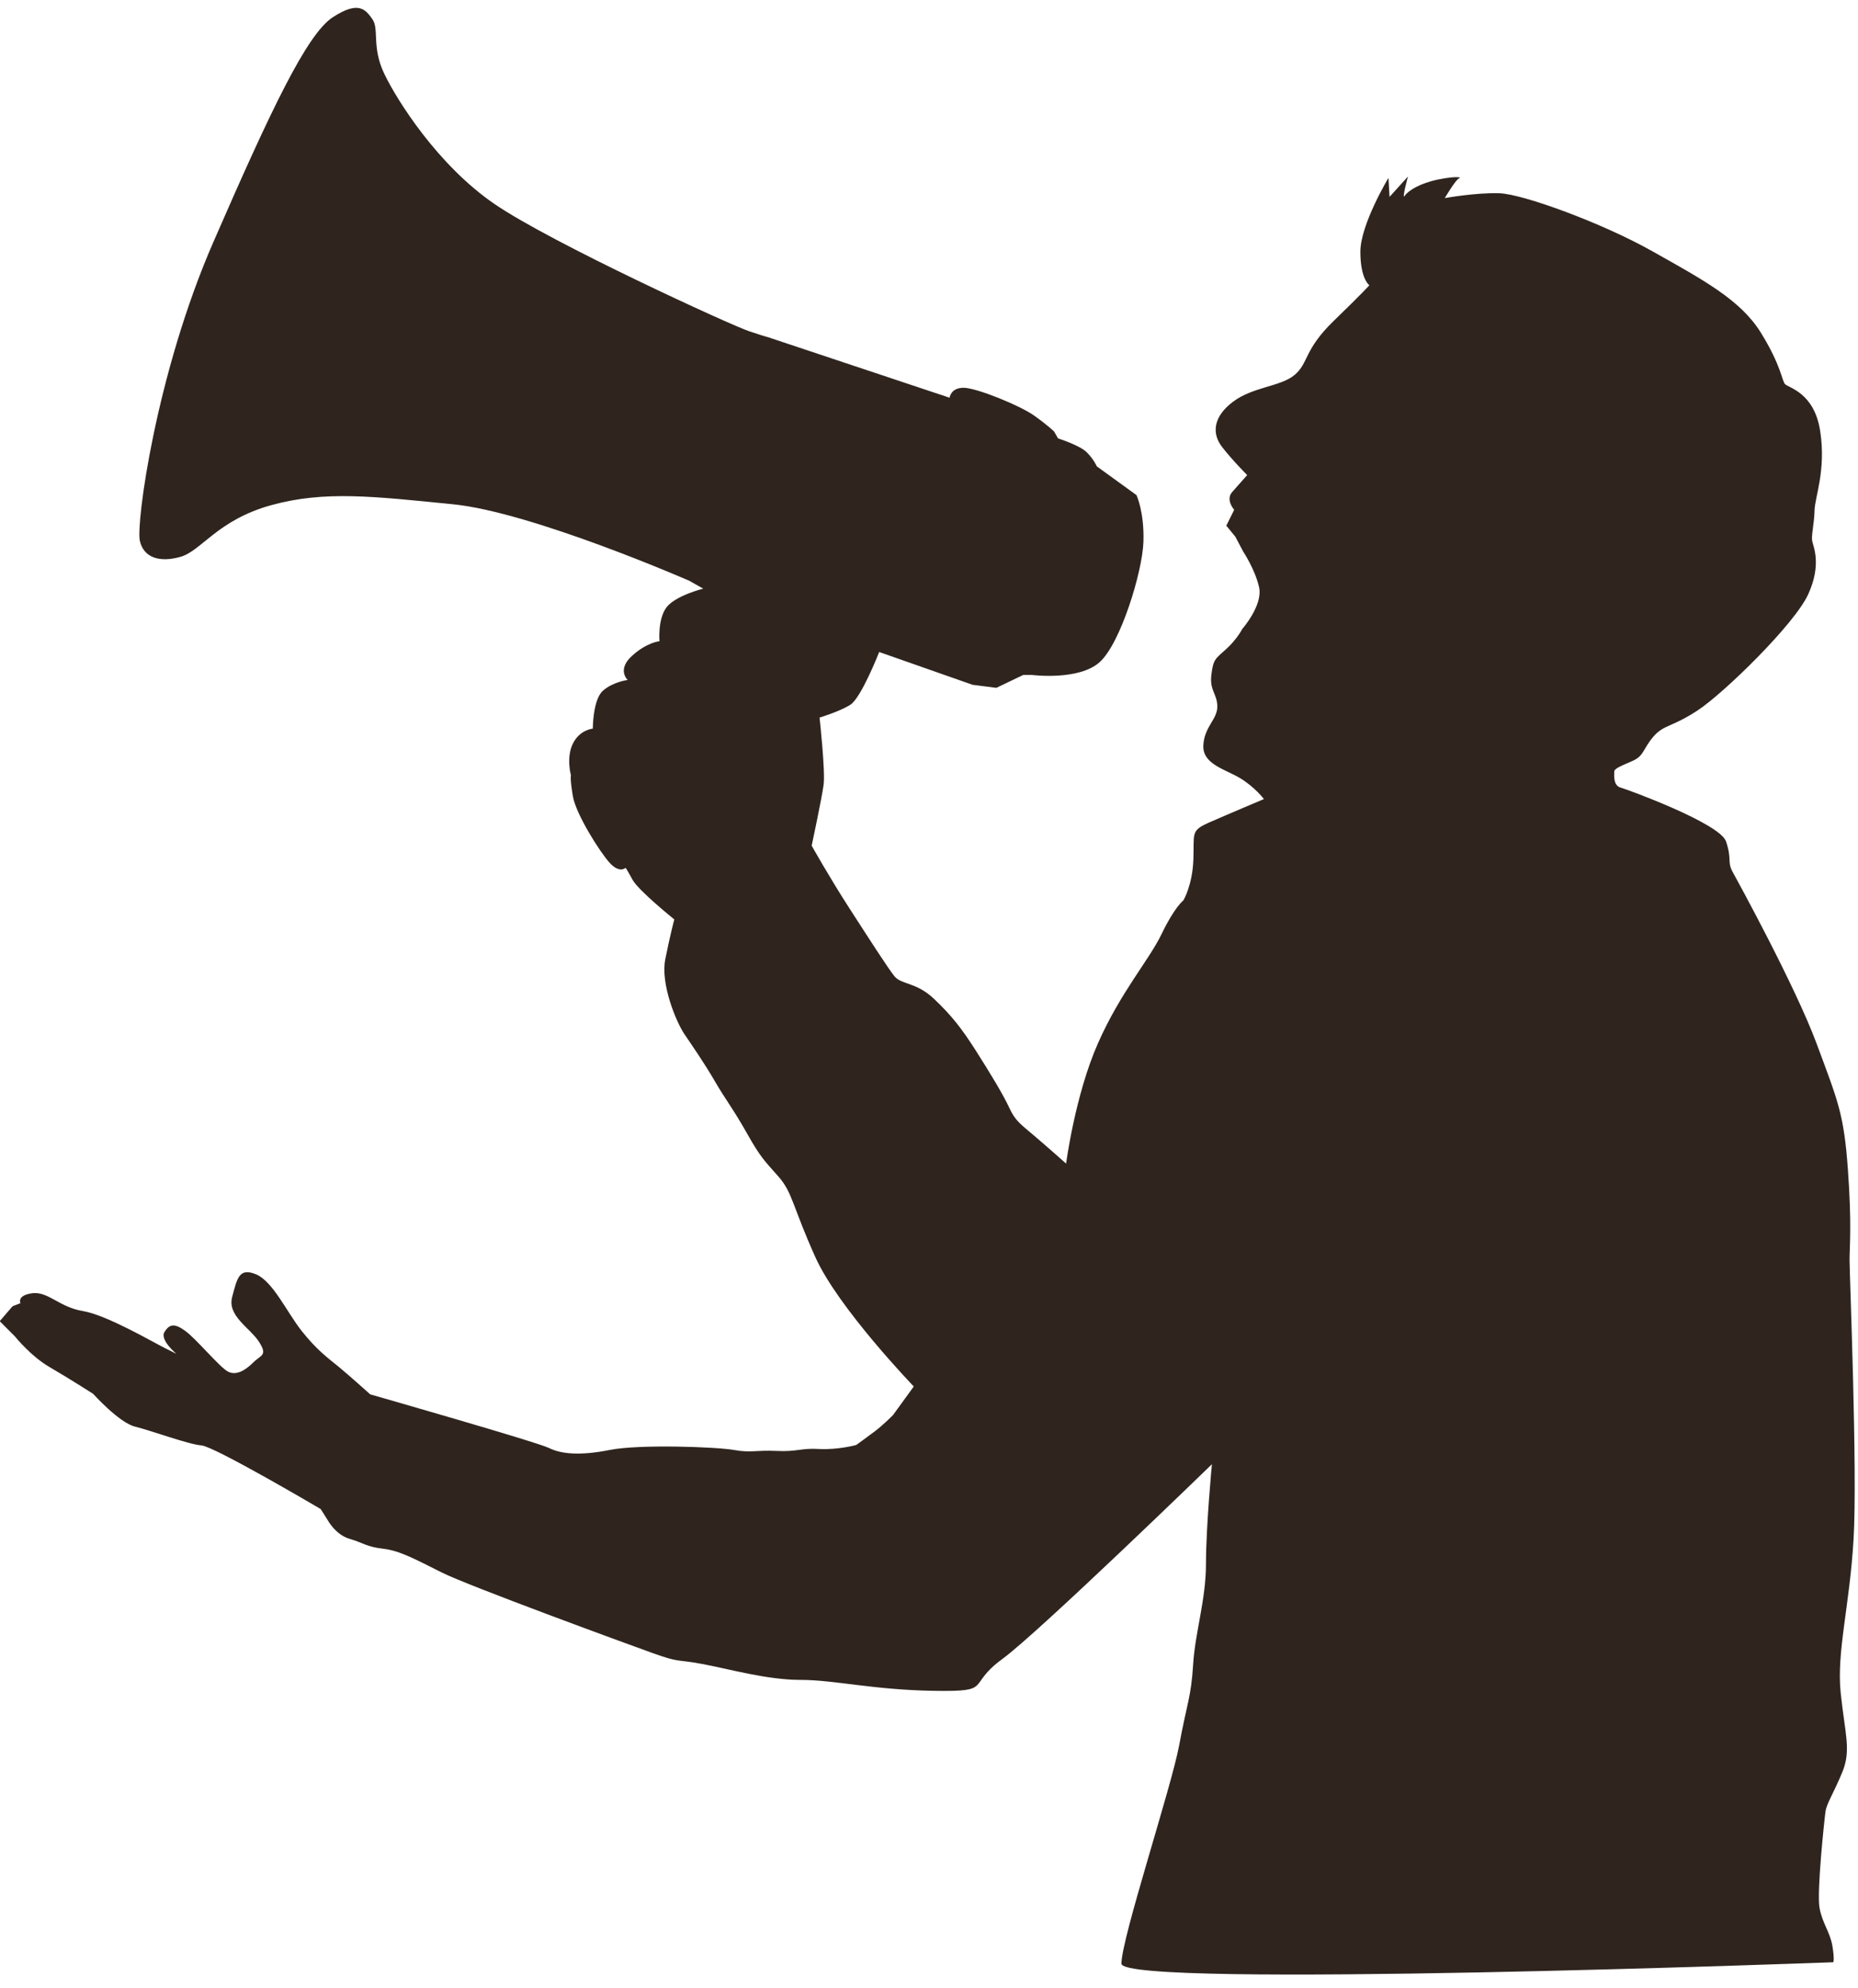 <?xml version="1.0" encoding="UTF-8" standalone="no"?><svg xmlns="http://www.w3.org/2000/svg" xmlns:xlink="http://www.w3.org/1999/xlink" fill="#2f251e" height="143.7" preserveAspectRatio="xMidYMid meet" version="1" viewBox="15.7 19.9 134.3 143.7" width="134.3" zoomAndPan="magnify"><g id="change1_1"><path clip-rule="evenodd" d="M96.76,161.84c0-1.83,3.59-12.68,4.17-15.77c0.57-3.09,0.86-3.45,1.01-5.82c0.14-2.37,0.93-4.67,0.93-7.33 c0-2.66,0.43-7.18,0.43-7.18s-12.5,12.14-15.15,14.08c-2.66,1.94-0.57,2.37-4.96,2.3c-4.38-0.07-7.18-0.79-9.62-0.79 c-2.44,0-5.17-0.79-7.11-1.15c-1.94-0.36-1.58-0.07-3.59-0.79c-2.01-0.72-13.36-4.88-15.23-5.82c-1.87-0.93-3.02-1.58-4.24-1.72 c-1.22-0.14-1.44-0.43-2.44-0.72c-1.01-0.29-1.58-1.36-1.58-1.36l-0.5-0.79c0,0-7.68-4.53-8.62-4.6c-0.93-0.07-3.66-1.08-4.81-1.36 c-1.15-0.29-3.02-2.37-3.02-2.37s-1.8-1.15-3.16-1.94c-1.36-0.79-2.51-2.23-2.51-2.23l-1.08-1.08l0.93-1.08l0.57-0.22 c0,0-0.29-0.57,0.86-0.72c1.15-0.14,1.94,1.01,3.66,1.29c1.72,0.29,5.03,2.23,5.89,2.66l0.86,0.43c0,0-1.22-1.01-0.86-1.58 c0.36-0.57,0.72-0.65,1.51-0.07c0.79,0.57,2.51,2.66,3.09,2.94c0.57,0.29,1.22-0.07,1.8-0.65c0.57-0.57,1.08-0.5,0.43-1.51 c-0.65-1.01-2.3-1.87-1.94-3.23c0.36-1.36,0.5-2.15,1.72-1.65c1.22,0.5,2.23,2.73,3.3,4.09c1.08,1.36,1.87,1.94,2.66,2.58 c0.79,0.65,2.3,2.01,2.3,2.01s12.07,3.45,12.93,3.88c0.86,0.43,2.23,0.57,4.38,0.14c2.15-0.43,7.76-0.22,8.98,0 c1.22,0.22,1.58,0,3.09,0.07c1.51,0.07,1.72-0.22,3.09-0.14c1.36,0.07,2.66-0.29,2.66-0.29s0.79-0.57,1.36-1 c0.57-0.43,1.29-1.15,1.29-1.15l1.51-2.08c0,0-5.46-5.67-7.11-9.34c-1.65-3.66-1.65-4.67-2.66-5.82c-1.01-1.15-1.29-1.36-2.3-3.16 c-1.01-1.79-1.51-2.37-2.3-3.73c-0.79-1.36-1.65-2.59-2.23-3.45c-0.57-0.86-1.72-3.59-1.36-5.39c0.36-1.8,0.65-2.87,0.65-2.87 s-2.59-2.08-3.02-2.87c-0.43-0.79-0.5-0.86-0.5-0.86s-0.43,0.43-1.15-0.36c-0.72-0.79-2.44-3.52-2.66-4.81 c-0.22-1.29-0.14-1.51-0.14-1.51s-0.36-1.29,0.14-2.3s1.44-1.08,1.44-1.08s0-2.08,0.72-2.73c0.72-0.65,1.8-0.79,1.8-0.79 s-0.79-0.72,0.29-1.72c1.08-1,2.01-1.08,2.01-1.08s-0.14-1.58,0.5-2.44c0.65-0.86,2.66-1.36,2.66-1.36l-1.01-0.57 c0,0-11.35-4.96-17.09-5.53c-5.75-0.57-9.26-1-13.14,0.07c-3.88,1.08-5.03,3.3-6.54,3.73c-1.51,0.43-2.66,0.07-2.94-1.15 c-0.29-1.22,1.15-12.07,5.32-21.62c4.16-9.55,6.75-15.01,8.62-16.23c1.87-1.22,2.37-0.57,2.87,0.14c0.5,0.72-0.07,2.01,0.86,3.95 c0.93,1.94,3.88,6.61,7.97,9.41c4.09,2.8,17.09,8.76,18.39,9.19c1.29,0.43,1.36,0.43,1.36,0.43l13.14,4.38c0,0,0.07-0.72,1.01-0.72 c0.93,0,4.09,1.29,5.1,2.01c1.01,0.72,1.44,1.15,1.44,1.15l0.29,0.5c0,0,1.58,0.5,2.08,1.01c0.5,0.5,0.72,1.01,0.72,1.01l2.87,2.08 c0,0,0.57,1.22,0.5,3.38c-0.07,2.15-1.65,7.33-3.16,8.69c-1.51,1.36-4.88,0.93-4.88,0.93h-0.65l-1.94,0.93l-1.72-0.22l-6.75-2.37 c0,0-1.29,3.3-2.08,3.81c-0.79,0.5-2.23,0.93-2.23,0.93s0.43,3.88,0.29,4.88c-0.14,1.01-0.86,4.38-0.86,4.38s1.29,2.3,2.73,4.53 c1.44,2.23,2.73,4.24,3.23,4.88c0.5,0.65,1.58,0.43,2.87,1.65c1.29,1.22,2.01,2.15,3.02,3.73c1.01,1.58,2.01,3.23,2.44,4.17 c0.43,0.93,0.79,1.15,1.8,2.01c1.01,0.86,2.3,2.01,2.3,2.01s0.65-4.96,2.3-8.69c1.65-3.73,3.66-5.96,4.6-7.9 c0.93-1.94,1.58-2.44,1.58-2.44s0.65-1.08,0.72-2.94c0.07-1.87-0.22-2.08,1.08-2.66c1.29-0.57,4.02-1.72,4.02-1.72 s-0.65-0.86-1.72-1.51c-1.08-0.65-2.73-1.01-2.66-2.37c0.07-1.36,1.01-1.87,1.01-2.8c0-0.93-0.57-1.15-0.43-2.3 c0.14-1.15,0.29-1.15,1.08-1.87c0.79-0.72,1.15-1.44,1.15-1.44s1.51-1.72,1.22-3.02c-0.29-1.29-1.15-2.58-1.15-2.58l-0.57-1.08 l-0.65-0.79l0.57-1.15c0,0-0.65-0.72-0.14-1.29c0.5-0.57,1.08-1.22,1.08-1.22s-1.01-1-1.8-2.01c-0.79-1-0.65-2.23,0.79-3.3 c1.44-1.08,3.45-1.08,4.45-1.94c1.01-0.86,0.65-1.79,2.8-3.88c2.15-2.08,2.59-2.59,2.59-2.59s-0.65-0.44-0.65-2.42 c0-1.97,2.03-5.34,2.03-5.34l0.08,1.37l1.33-1.47c0,0-0.48,1.76-0.23,1.39c0.25-0.37,1.1-0.91,2.44-1.18 c1.33-0.27,1.72-0.14,1.49-0.08c-0.23,0.06-1.04,1.43-1.04,1.43s2.26-0.41,3.96-0.35c1.7,0.06,7.43,2.15,11.06,4.2 c3.64,2.05,6.36,3.5,7.83,5.88c1.47,2.38,1.51,3.44,1.74,3.71c0.23,0.27,2.13,0.6,2.55,3.42c0.43,2.82-0.39,4.76-0.41,5.71 c-0.02,0.95-0.25,1.82-0.17,2.22c0.08,0.41,0.7,1.68-0.29,3.85c-0.99,2.17-6.11,7.16-7.99,8.39c-1.88,1.24-2.44,1.01-3.21,1.91 c-0.77,0.91-0.66,1.37-1.49,1.74c-0.83,0.37-1.33,0.54-1.33,0.79c0,0.25-0.08,0.99,0.46,1.14c0.54,0.15,7.18,2.59,7.62,3.89 c0.44,1.3,0.08,1.45,0.46,2.17c0.39,0.71,4.54,8.28,6.09,12.45c1.55,4.18,1.97,5.07,2.26,9.09c0.29,4.02,0.12,5.51,0.12,6.56 c0,1.04,0.58,15.28,0.29,20.17c-0.29,4.89-1.24,8.16-0.93,11.12c0.31,2.96,0.77,4.12,0.12,5.71c-0.66,1.59-1.14,2.28-1.22,2.86 c-0.08,0.58-0.64,5.82-0.43,6.96c0.21,1.14,0.75,1.72,0.93,2.75c0.17,1.03,0.06,1.18,0.06,1.18S96.76,163.67,96.76,161.84z" fill-rule="evenodd"/></g></svg>